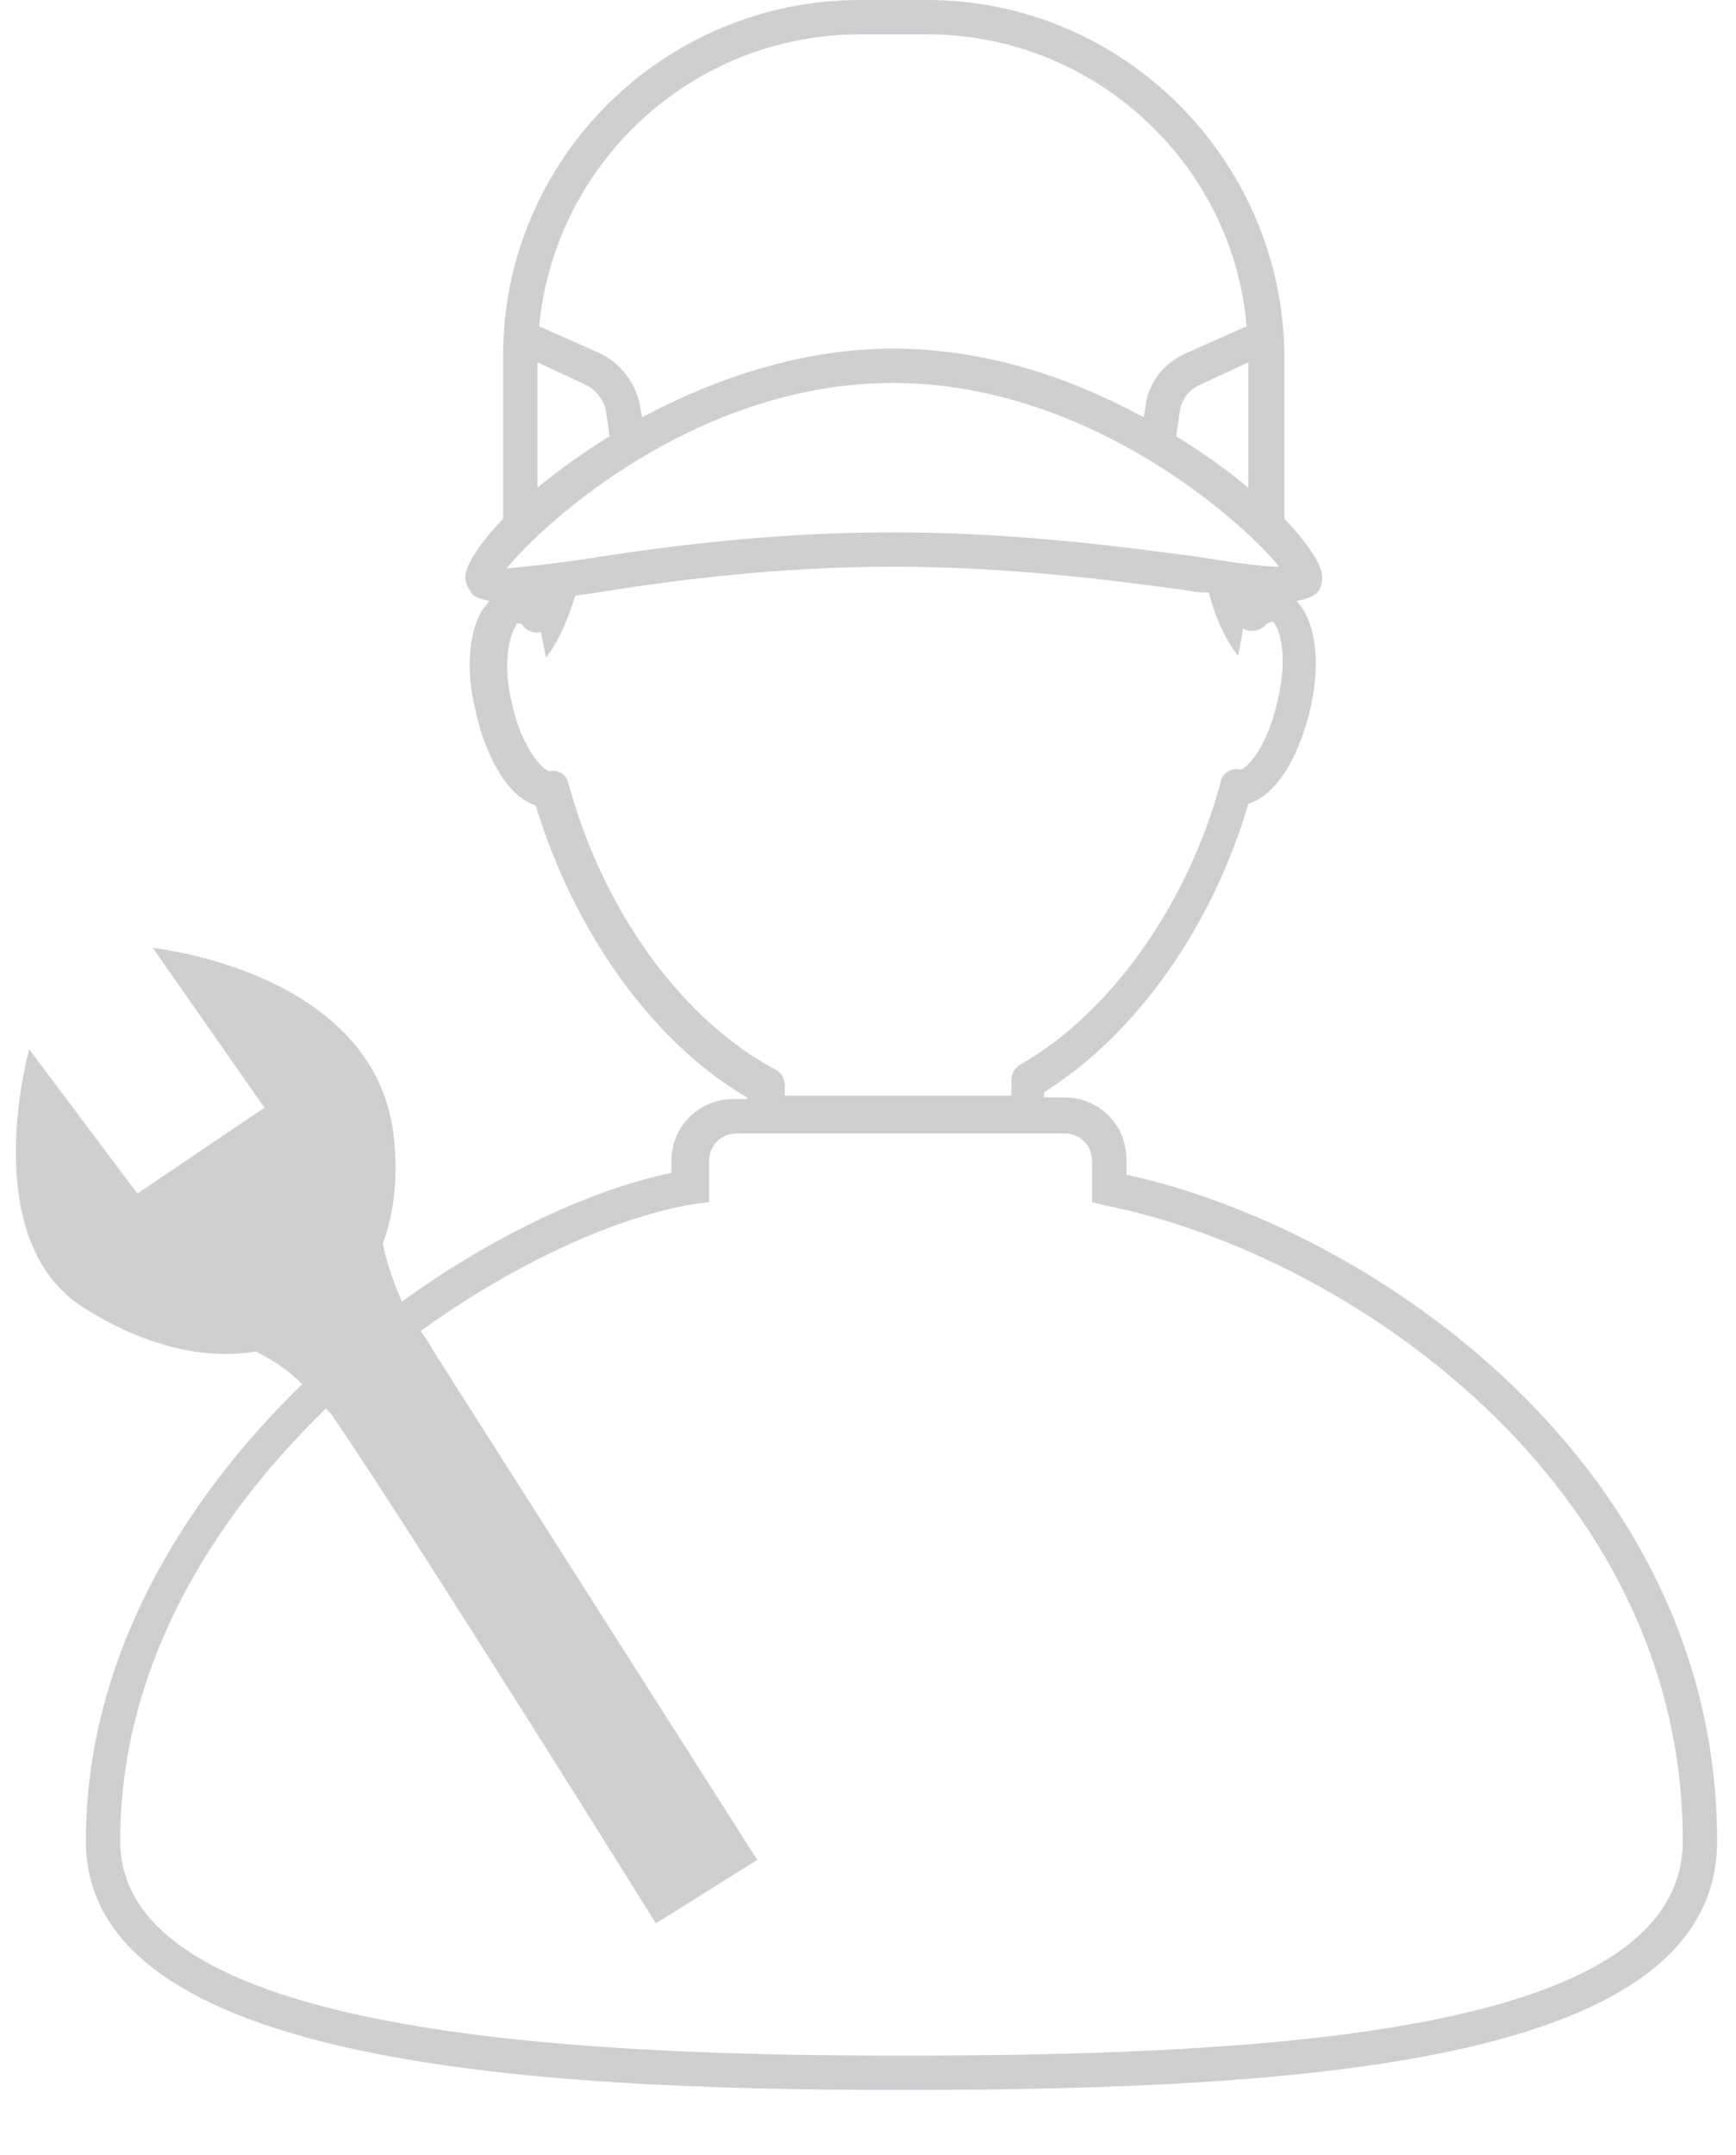 <?xml version="1.0" encoding="utf-8"?>
<!-- Generator: Adobe Illustrator 26.1.0, SVG Export Plug-In . SVG Version: 6.00 Build 0)  -->
<svg version="1.1" id="レイヤー_1" xmlns="http://www.w3.org/2000/svg" xmlns:xlink="http://www.w3.org/1999/xlink" x="0px"
	 y="0px" width="101.1px" height="125.5px" viewBox="0 0 101.1 125.5" style="enable-background:new 0 0 101.1 125.5;"
	 xml:space="preserve">
<style type="text/css">
	.st0{fill:#CFCFD2;}
	.st1{fill-rule:evenodd;clip-rule:evenodd;fill:#CFCFD2;}
	.st2{fill:none;stroke:#E6E6E6;stroke-width:2;stroke-linecap:round;stroke-linejoin:round;stroke-miterlimit:10;}
	.st3{fill:url(#SVGID_1_);}
	.st4{fill:url(#SVGID_00000116953902041077255240000013689562185384105602_);}
	.st5{fill:url(#SVGID_00000119818914444730240160000003985489243916297393_);}
	.st6{fill:url(#SVGID_00000163773064193800979920000011236304203374137234_);}
	.st7{fill:url(#SVGID_00000149375315595371066850000011987011555974750102_);}
	.st8{fill:url(#SVGID_00000035523197512910377810000004137853381445675707_);}
	.st9{fill:url(#SVGID_00000164492195686174858500000005472818895350709636_);}
	.st10{fill:url(#SVGID_00000139255300929948982620000011386507836563133365_);}
	.st11{fill:url(#SVGID_00000122688447333932885910000001497699892665498270_);}
	.st12{fill:url(#SVGID_00000092440517797963995370000009864573004659010742_);}
	.st13{fill:url(#SVGID_00000178911541476087901670000006700711661841378460_);}
	.st14{fill:url(#SVGID_00000088825581361632705350000009179235967893534124_);}
	.st15{fill:url(#SVGID_00000142861123409659741660000005795849487644717209_);}
	.st16{fill:url(#SVGID_00000018196702242593780540000011669434448826275763_);}
	.st17{fill:url(#SVGID_00000036244887017396187810000013761113374429969334_);}
	.st18{fill:url(#SVGID_00000013876969668887378330000016388231987104673699_);}
	.st19{fill:url(#SVGID_00000035497114306230872900000013952347305484500647_);}
	.st20{fill:url(#SVGID_00000142860308233391401820000006454514431237962419_);}
	.st21{fill:url(#SVGID_00000047050840336283495810000017275715190437619589_);}
	.st22{fill:url(#SVGID_00000068679131158244253620000002221934846554705036_);}
	.st23{fill:url(#SVGID_00000081609214061506890470000001815246213189148067_);}
	.st24{fill:url(#SVGID_00000110453090138209279220000006625692156819727239_);}
	.st25{fill:url(#SVGID_00000148641295966787172640000015722129080312240562_);}
	.st26{fill:url(#SVGID_00000023243503615469280040000004420697645763765949_);}
	.st27{fill:url(#SVGID_00000135691978132836266950000014306585256543335345_);}
	.st28{fill:url(#SVGID_00000061436748802183625590000015144907510316760204_);}
	.st29{fill:url(#SVGID_00000178169142679880046630000013877306828155040159_);}
	.st30{fill:url(#SVGID_00000163792894159070468220000010607932843021774757_);}
	.st31{fill:url(#SVGID_00000109708252417667312230000006717613579766906776_);}
	.st32{fill:url(#SVGID_00000086694108278318087330000002434612123294442881_);}
	.st33{fill:url(#SVGID_00000051377748924349620070000002728893349173105841_);}
</style>
<path class="st0" d="M65.6,68.4v-0.9c0-2-1.6-3.6-3.6-3.6h-1.2v-0.3c5.3-3.3,9.8-9.6,11.9-16.8c1.7-0.5,3-2.9,3.6-5.5
	c0.6-2.5,0.4-5.1-0.8-6.3c0.5-0.1,0.8-0.2,1.1-0.4c0.3-0.2,0.4-0.6,0.4-1c0-0.7-0.8-1.9-2.2-3.4v-9.5C74.7,9.3,65.4,0,54,0h-3.9
	C38.6,0,29.3,9.3,29.3,20.7v9.5c-1.4,1.5-2.2,2.7-2.2,3.4c0,0.4,0.2,0.7,0.4,1c0.2,0.2,0.6,0.3,1,0.4c-0.1,0.1-0.2,0.3-0.4,0.5
	c-0.8,1.3-1,3.5-0.4,5.9c0.5,2.4,1.8,5,3.5,5.5c2.2,7.3,6.8,13.8,12.3,17v0.1h-0.8c-2,0-3.6,1.6-3.6,3.6v0.7
	c-4.4,0.9-10.2,3.5-15.7,7.5c-0.5-1.2-0.9-2.3-1.1-3.4c0.7-1.9,0.9-4.1,0.6-6.5c-1.3-9.4-14-10.7-14-10.7l6.5,9.3l-7.4,5l-6.3-8.4
	c0,0-3.1,11,3.1,15c3.6,2.3,7.1,3.1,10.1,2.6c1,0.5,1.9,1.1,2.7,1.9C10.6,87.4,5,96.6,5,107.2c0,12.9,25.4,14.5,47.5,14.5
	c24.7,0,47.5-1.8,47.5-14.5C100,85.5,80.2,71.6,65.6,68.4z M50.1,2H54c9.7,0,17.8,7.5,18.6,17L69,20.6c-1.3,0.6-2.2,1.8-2.3,3.2
	l-0.1,0.5c-4.2-2.3-9.2-4-14.6-4c-5.4,0-10.5,1.8-14.6,4l-0.1-0.5c-0.2-1.4-1.1-2.6-2.3-3.2L31.4,19C32.3,9.5,40.3,2,50.1,2z
	 M72.7,21.1v7.3c-1.2-1-2.6-2-4.2-3l0.2-1.4c0.1-0.7,0.5-1.3,1.2-1.6L72.7,21.1z M31.3,21.1l2.8,1.3c0.6,0.3,1.1,0.9,1.2,1.6
	l0.2,1.4c-1.6,1-3,2-4.2,3V21.1z M52,22.3c11.4,0,20.4,8.1,22.5,10.7c-1.1,0-3-0.3-4.9-0.6C65.1,31.8,59,31,52,31
	s-13.1,0.8-17.6,1.5c-1.9,0.3-3.8,0.5-4.9,0.6C31.7,30.4,40.6,22.3,52,22.3z M33.1,45.6c-0.1-0.5-0.6-0.8-1.1-0.7c0,0,0,0,0,0
	c-0.3,0-1.6-1.2-2.2-4c-0.5-2.1-0.2-3.7,0.2-4.4c0.1-0.1,0.1-0.2,0.1-0.2c0.2,0,0.3,0,0.4,0.2c0.3,0.3,0.7,0.4,1,0.3
	c0.1,0.5,0.2,1,0.3,1.5c0.9-1.2,1.3-2.4,1.7-3.6c0.4-0.1,0.8-0.1,1.3-0.2C39.2,33.8,45.2,33,52,33s12.9,0.8,17.3,1.4
	c0.4,0.1,0.7,0.1,1.1,0.1c0.3,1.2,0.8,2.5,1.7,3.7c0.1-0.5,0.2-1,0.3-1.6c0.1,0,0.1,0.1,0.2,0.1c0.4,0.1,0.8,0,1.1-0.3
	c0.1-0.1,0.3-0.2,0.4-0.2c0.3,0.1,1,1.8,0.3,4.6c-0.6,2.8-1.9,4.1-2.2,4c-0.5-0.1-1,0.2-1.1,0.7c-1.9,7.1-6.4,13.5-11.7,16.5
	c-0.3,0.2-0.5,0.5-0.5,0.9v0.9H45.7v-0.6c0-0.4-0.2-0.7-0.5-0.9C39.7,59.4,35.1,53,33.1,45.6z M52.5,119.7C33,119.7,7,118.4,7,107.2
	C7,97.1,12.3,88.5,19,82c0.1,0.2,0.3,0.3,0.4,0.5c4.9,7.2,18.8,29.5,18.8,29.5l5.9-3.7c0,0-14.2-22.3-18.9-29.7
	c-0.2-0.4-0.5-0.8-0.7-1.1c5.7-4.1,11.6-6.7,16-7.4l0.8-0.1v-2.4c0-0.9,0.7-1.6,1.6-1.6H62c0.9,0,1.6,0.7,1.6,1.6V70l0.8,0.2
	c14,2.8,33.6,16.1,33.6,37C98,118.2,75,119.7,52.5,119.7z"/>
</svg>
